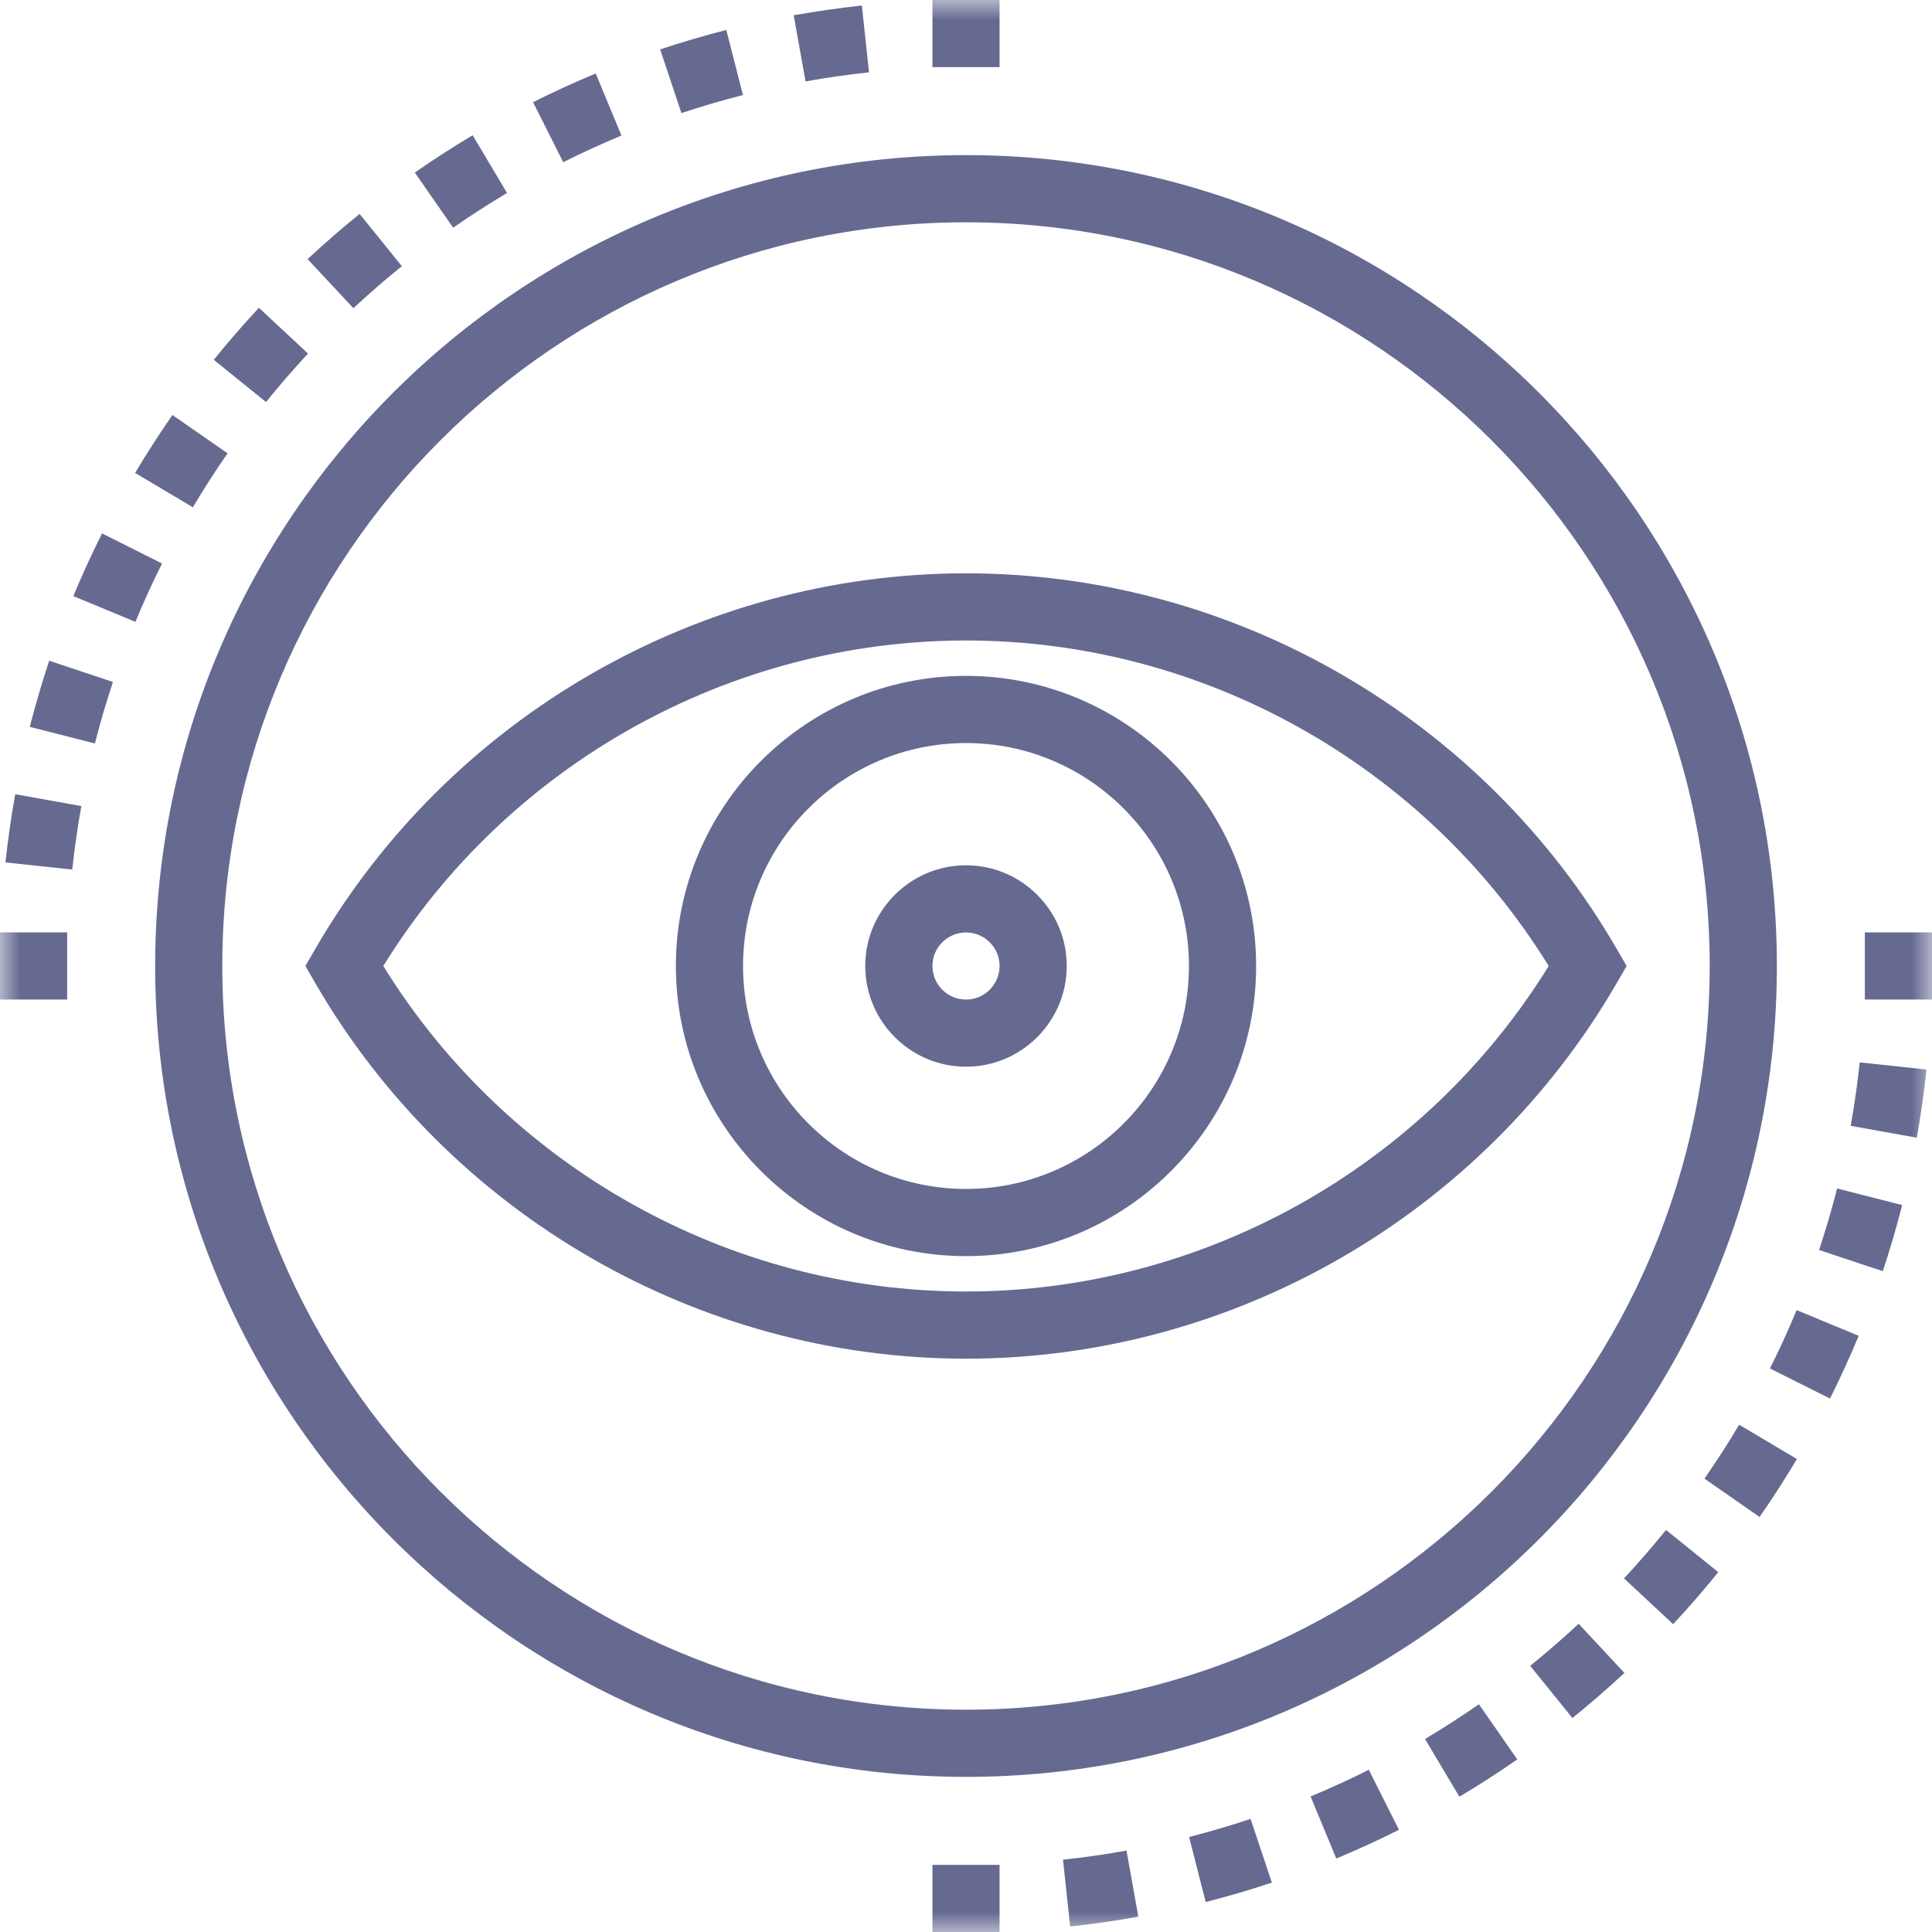 <?xml version="1.0" encoding="UTF-8"?>
<svg width="48px" height="48px" viewBox="0 0 48 48" version="1.1" xmlns="http://www.w3.org/2000/svg" xmlns:xlink="http://www.w3.org/1999/xlink">
    <title>Identity</title>
    <defs>
        <polygon id="path-1" points="0 48 48 48 48 0 0 0"></polygon>
    </defs>
    <g id="Design" stroke="none" stroke-width="1" fill="none" fill-rule="evenodd">
        <g id="contact-ui-copy" transform="translate(-547, -707)">
            <g id="Identity" transform="translate(547, 707)">
                <path d="M24,5.523 C13.812,5.523 5.523,13.811 5.523,24 C5.523,34.189 13.812,42.477 24,42.477 C34.188,42.477 42.477,34.189 42.477,24 C42.477,13.811 34.188,5.523 24,5.523 M24,44.146 C12.892,44.146 3.855,35.108 3.855,24 C3.855,12.891 12.892,3.854 24,3.854 C35.108,3.854 44.146,12.891 44.146,24 C44.146,35.108 35.108,44.146 24,44.146" id="Fill-1" fill="#666A91"></path>
                <path d="M20.014,2.023 L19.719,0.38 C20.277,0.28 20.847,0.198 21.413,0.137 L21.59,1.797 C21.064,1.853 20.534,1.929 20.014,2.023 M16.93,2.81 L16.402,1.227 C16.941,1.048 17.494,0.885 18.045,0.745 L18.458,2.361 C17.945,2.492 17.431,2.643 16.93,2.81 M13.993,4.03 L13.244,2.539 C13.752,2.283 14.276,2.044 14.8,1.826 L15.44,3.367 C14.953,3.57 14.466,3.792 13.993,4.03 M11.258,5.657 L10.305,4.287 C10.771,3.963 11.256,3.651 11.743,3.36 L12.597,4.794 C12.143,5.065 11.692,5.355 11.258,5.657 M8.78,7.657 L7.642,6.437 C8.057,6.05 8.492,5.673 8.935,5.315 L9.984,6.613 C9.571,6.946 9.166,7.297 8.78,7.657 M6.609,9.988 L5.311,8.94 C5.668,8.497 6.046,8.062 6.432,7.647 L7.653,8.784 C7.293,9.171 6.942,9.576 6.609,9.988 M4.791,12.603 L3.357,11.75 C3.646,11.264 3.958,10.78 4.284,10.311 L5.654,11.262 C5.35,11.7 5.06,12.151 4.791,12.603 M3.364,15.45 L1.822,14.81 C2.04,14.285 2.28,13.761 2.535,13.252 L4.026,14.001 C3.789,14.473 3.566,14.961 3.364,15.45 M2.358,18.471 L0.74,18.059 C0.881,17.509 1.043,16.956 1.222,16.416 L2.806,16.943 C2.639,17.445 2.488,17.959 2.358,18.471 M1.795,21.604 L0.136,21.427 C0.196,20.863 0.278,20.293 0.378,19.732 L2.021,20.027 C1.927,20.548 1.851,21.079 1.795,21.604" id="Fill-3" fill="#666A91"></path>
                <mask id="mask-2" fill="white">
                    <use xlink:href="#path-1"></use>
                </mask>
                <g id="Clip-6"></g>
                <polygon id="Fill-5" fill="#666A91" mask="url(#mask-2)" points="23.166 1.668 24.834 1.668 24.834 0 23.166 0"></polygon>
                <polygon id="Fill-7" fill="#666A91" mask="url(#mask-2)" points="0 24.833 1.669 24.833 1.669 23.165 0 23.165"></polygon>
                <path d="M47.622,28.266 L45.98,27.971 C46.074,27.45 46.149,26.919 46.204,26.395 L47.863,26.572 C47.804,27.136 47.722,27.705 47.622,28.266 M46.777,31.582 L45.195,31.056 C45.361,30.553 45.512,30.039 45.642,29.528 L47.259,29.939 C47.119,30.489 46.958,31.042 46.777,31.582 M45.466,34.746 L43.974,33.999 C44.212,33.524 44.435,33.036 44.637,32.549 L46.178,33.188 C45.961,33.713 45.721,34.236 45.466,34.746 M43.716,37.689 L42.347,36.736 C42.648,36.302 42.939,35.852 43.209,35.396 L44.643,36.249 C44.353,36.738 44.041,37.222 43.716,37.689 M41.569,40.352 L40.348,39.215 C40.707,38.829 41.058,38.424 41.392,38.011 L42.69,39.059 C42.332,39.503 41.955,39.938 41.569,40.352 M39.066,42.684 L38.017,41.387 C38.43,41.053 38.835,40.702 39.221,40.342 L40.358,41.563 C39.943,41.949 39.509,42.327 39.066,42.684 M36.258,44.639 L35.404,43.205 C35.859,42.934 36.309,42.644 36.743,42.342 L37.696,43.712 C37.231,44.036 36.746,44.348 36.258,44.639 M33.2,46.174 L32.561,44.633 C33.048,44.43 33.535,44.207 34.008,43.97 L34.757,45.461 C34.249,45.716 33.725,45.956 33.2,46.174 M29.955,47.256 L29.543,45.639 C30.056,45.508 30.57,45.357 31.07,45.19 L31.599,46.773 C31.06,46.952 30.508,47.115 29.955,47.256 M26.588,47.863 L26.41,46.203 C26.936,46.147 27.467,46.071 27.987,45.977 L28.282,47.619 C27.723,47.721 27.153,47.802 26.588,47.863" id="Fill-8" fill="#666A91" mask="url(#mask-2)"></path>
                <polygon id="Fill-9" fill="#666A91" mask="url(#mask-2)" points="46.331 24.833 48 24.833 48 23.165 46.331 23.165"></polygon>
                <polygon id="Fill-10" fill="#666A91" mask="url(#mask-2)" points="23.166 48 24.834 48 24.834 46.332 23.166 46.332"></polygon>
                <path d="M9.523,24 C12.612,29 18.113,32.087 24,32.087 C29.886,32.087 35.388,29 38.477,24 C35.388,18.999 29.886,15.913 24,15.913 C18.114,15.913 12.612,18.999 9.523,24 M24,33.756 C17.358,33.756 11.162,30.177 7.829,24.418 L7.587,24 L7.829,23.582 C11.162,17.822 17.358,14.244 24,14.244 C30.641,14.244 36.838,17.822 40.171,23.582 L40.413,24 L40.171,24.418 C36.838,30.177 30.641,33.756 24,33.756" id="Fill-11" fill="#666A91" mask="url(#mask-2)"></path>
                <path d="M24,18.461 C20.946,18.461 18.461,20.946 18.461,23.999 C18.461,27.055 20.946,29.539 24,29.539 C27.054,29.539 29.539,27.055 29.539,23.999 C29.539,20.946 27.054,18.461 24,18.461 M24,31.208 C20.026,31.208 16.792,27.974 16.792,23.999 C16.792,20.026 20.026,16.792 24,16.792 C27.974,16.792 31.208,20.026 31.208,23.999 C31.208,27.974 27.974,31.208 24,31.208" id="Fill-12" fill="#666A91" mask="url(#mask-2)"></path>
                <path d="M24,23.167 C23.54,23.167 23.166,23.54 23.166,23.999 C23.166,24.46 23.54,24.834 24,24.834 C24.46,24.834 24.834,24.46 24.834,23.999 C24.834,23.54 24.46,23.167 24,23.167 M24,26.502 C22.62,26.502 21.497,25.379 21.497,23.999 C21.497,22.62 22.62,21.498 24,21.498 C25.38,21.498 26.503,22.62 26.503,23.999 C26.503,25.379 25.38,26.502 24,26.502" id="Fill-13" fill="#666A91" mask="url(#mask-2)"></path>
            </g>
        </g>
    </g>
</svg>